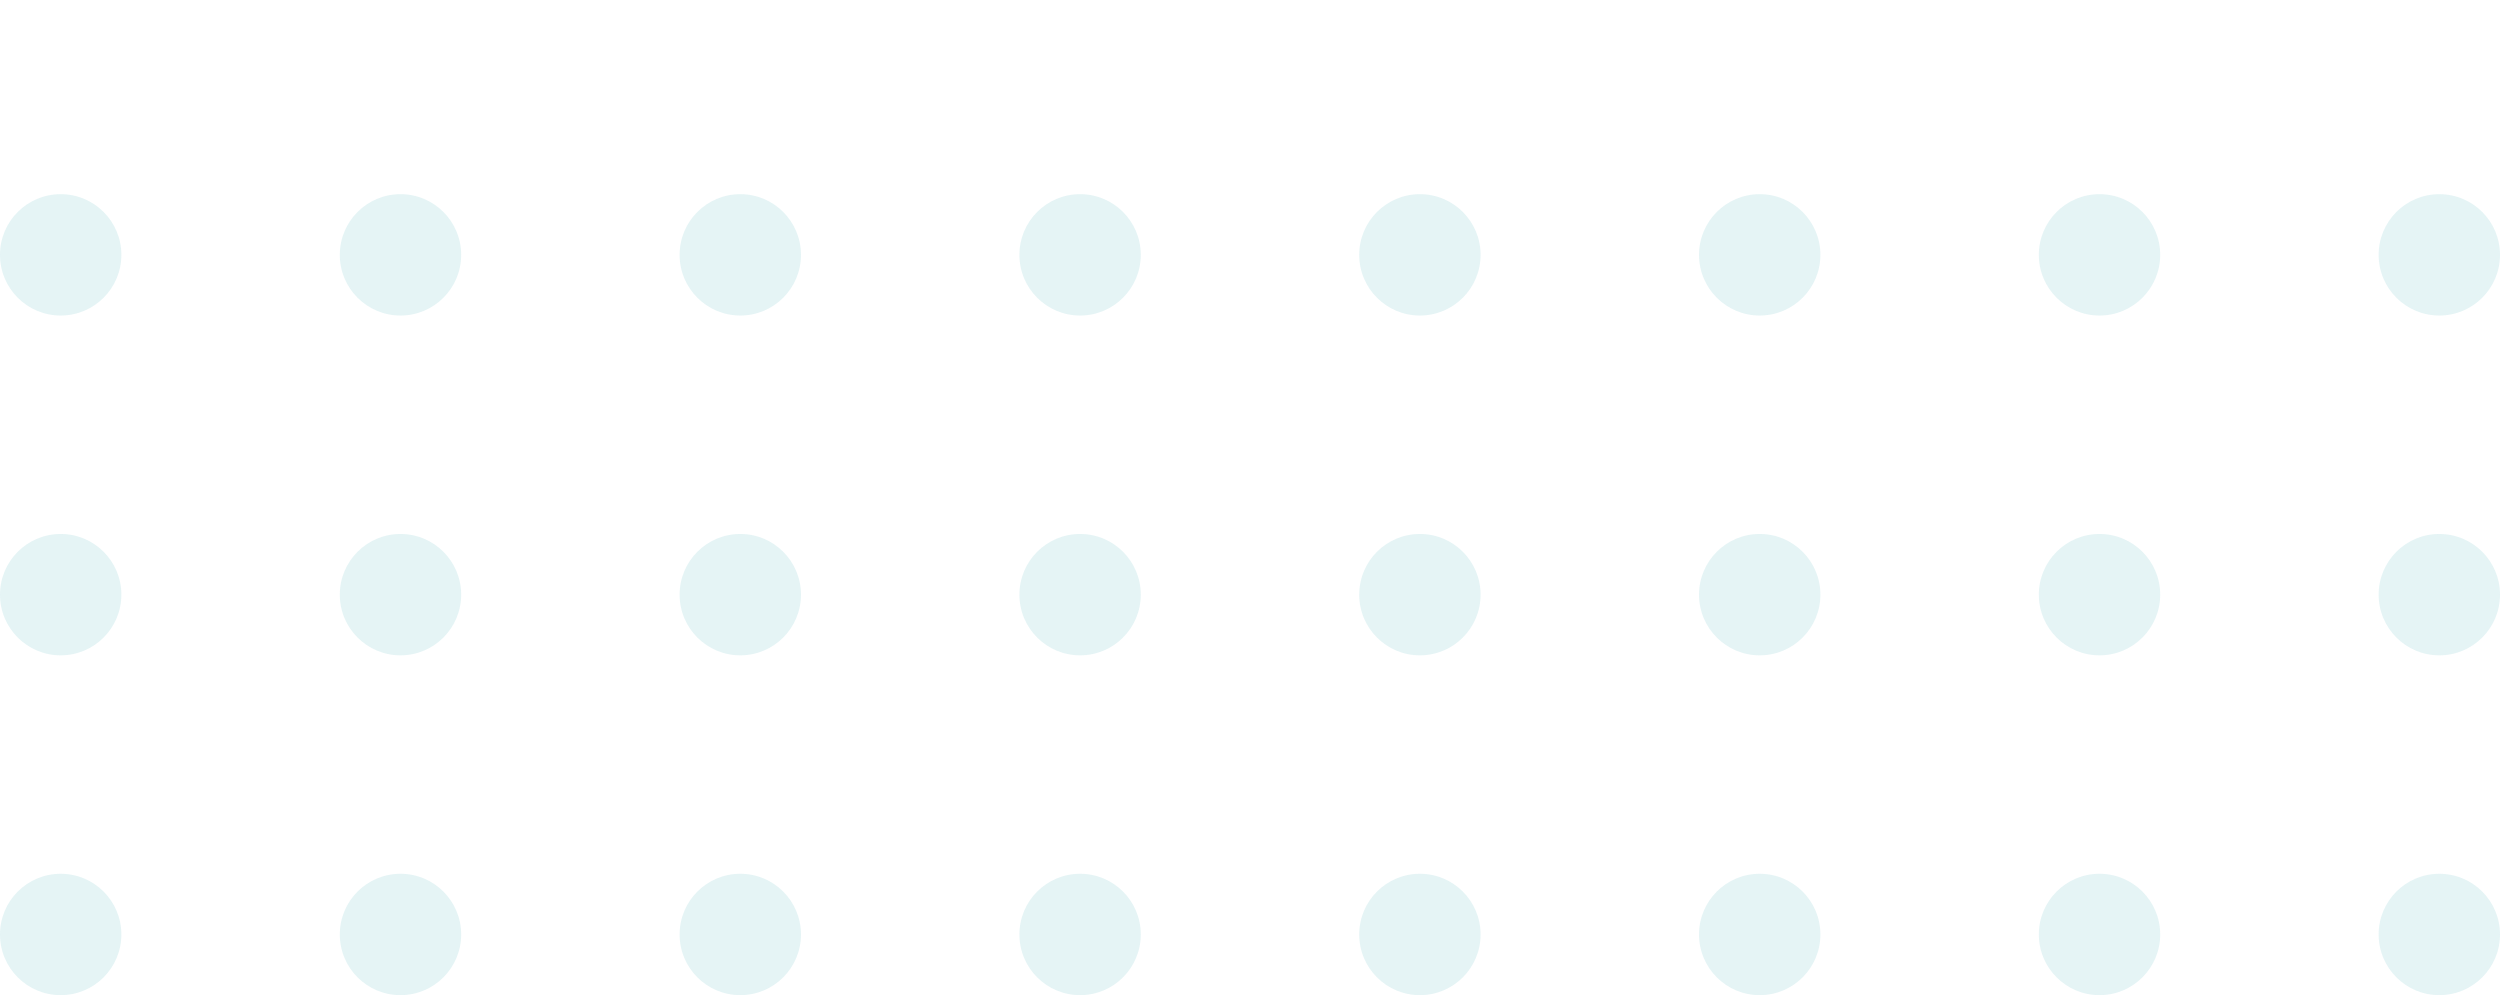 <svg width="103" height="41" viewBox="0 0 103 41" fill="none" xmlns="http://www.w3.org/2000/svg">
<g opacity="0.23">
<circle cx="100.5" cy="10.5" r="2.5" transform="rotate(90 100.5 10.5)" fill="#8BCED3"/>
<circle cx="44.5" cy="10.5" r="2.5" transform="rotate(90 44.5 10.5)" fill="#8BCED3"/>
<circle cx="72.5" cy="10.5" r="2.5" transform="rotate(90 72.5 10.5)" fill="#8BCED3"/>
<circle cx="16.5" cy="10.5" r="2.5" transform="rotate(90 16.5 10.5)" fill="#8BCED3"/>
<circle cx="86.5" cy="10.5" r="2.5" transform="rotate(90 86.5 10.5)" fill="#8BCED3"/>
<circle cx="30.5" cy="10.5" r="2.5" transform="rotate(90 30.5 10.5)" fill="#8BCED3"/>
<circle cx="58.5" cy="10.5" r="2.5" transform="rotate(90 58.5 10.5)" fill="#8BCED3"/>
<circle cx="2.5" cy="10.5" r="2.5" transform="rotate(90 2.5 10.5)" fill="#8BCED3"/>
<circle cx="100.5" cy="24.5" r="2.5" transform="rotate(90 100.5 24.5)" fill="#8BCED3"/>
<circle cx="44.5" cy="24.5" r="2.5" transform="rotate(90 44.5 24.5)" fill="#8BCED3"/>
<circle cx="72.5" cy="24.5" r="2.5" transform="rotate(90 72.5 24.5)" fill="#8BCED3"/>
<circle cx="16.5" cy="24.5" r="2.5" transform="rotate(90 16.5 24.5)" fill="#8BCED3"/>
<circle cx="86.5" cy="24.5" r="2.5" transform="rotate(90 86.5 24.5)" fill="#8BCED3"/>
<circle cx="30.5" cy="24.5" r="2.5" transform="rotate(90 30.5 24.5)" fill="#8BCED3"/>
<circle cx="58.5" cy="24.5" r="2.5" transform="rotate(90 58.5 24.5)" fill="#8BCED3"/>
<circle cx="2.5" cy="24.5" r="2.5" transform="rotate(90 2.5 24.5)" fill="#8BCED3"/>
<circle cx="100.5" cy="38.5" r="2.5" transform="rotate(90 100.5 38.5)" fill="#8BCED3"/>
<circle cx="44.5" cy="38.5" r="2.5" transform="rotate(90 44.5 38.5)" fill="#8BCED3"/>
<circle cx="72.5" cy="38.5" r="2.5" transform="rotate(90 72.5 38.5)" fill="#8BCED3"/>
<circle cx="16.5" cy="38.5" r="2.5" transform="rotate(90 16.5 38.5)" fill="#8BCED3"/>
<circle cx="86.5" cy="38.5" r="2.5" transform="rotate(90 86.5 38.5)" fill="#8BCED3"/>
<circle cx="30.5" cy="38.5" r="2.5" transform="rotate(90 30.5 38.5)" fill="#8BCED3"/>
<circle cx="58.5" cy="38.5" r="2.5" transform="rotate(90 58.5 38.5)" fill="#8BCED3"/>
<circle cx="2.5" cy="38.5" r="2.5" transform="rotate(90 2.5 38.5)" fill="#8BCED3"/>
</g>
</svg>
